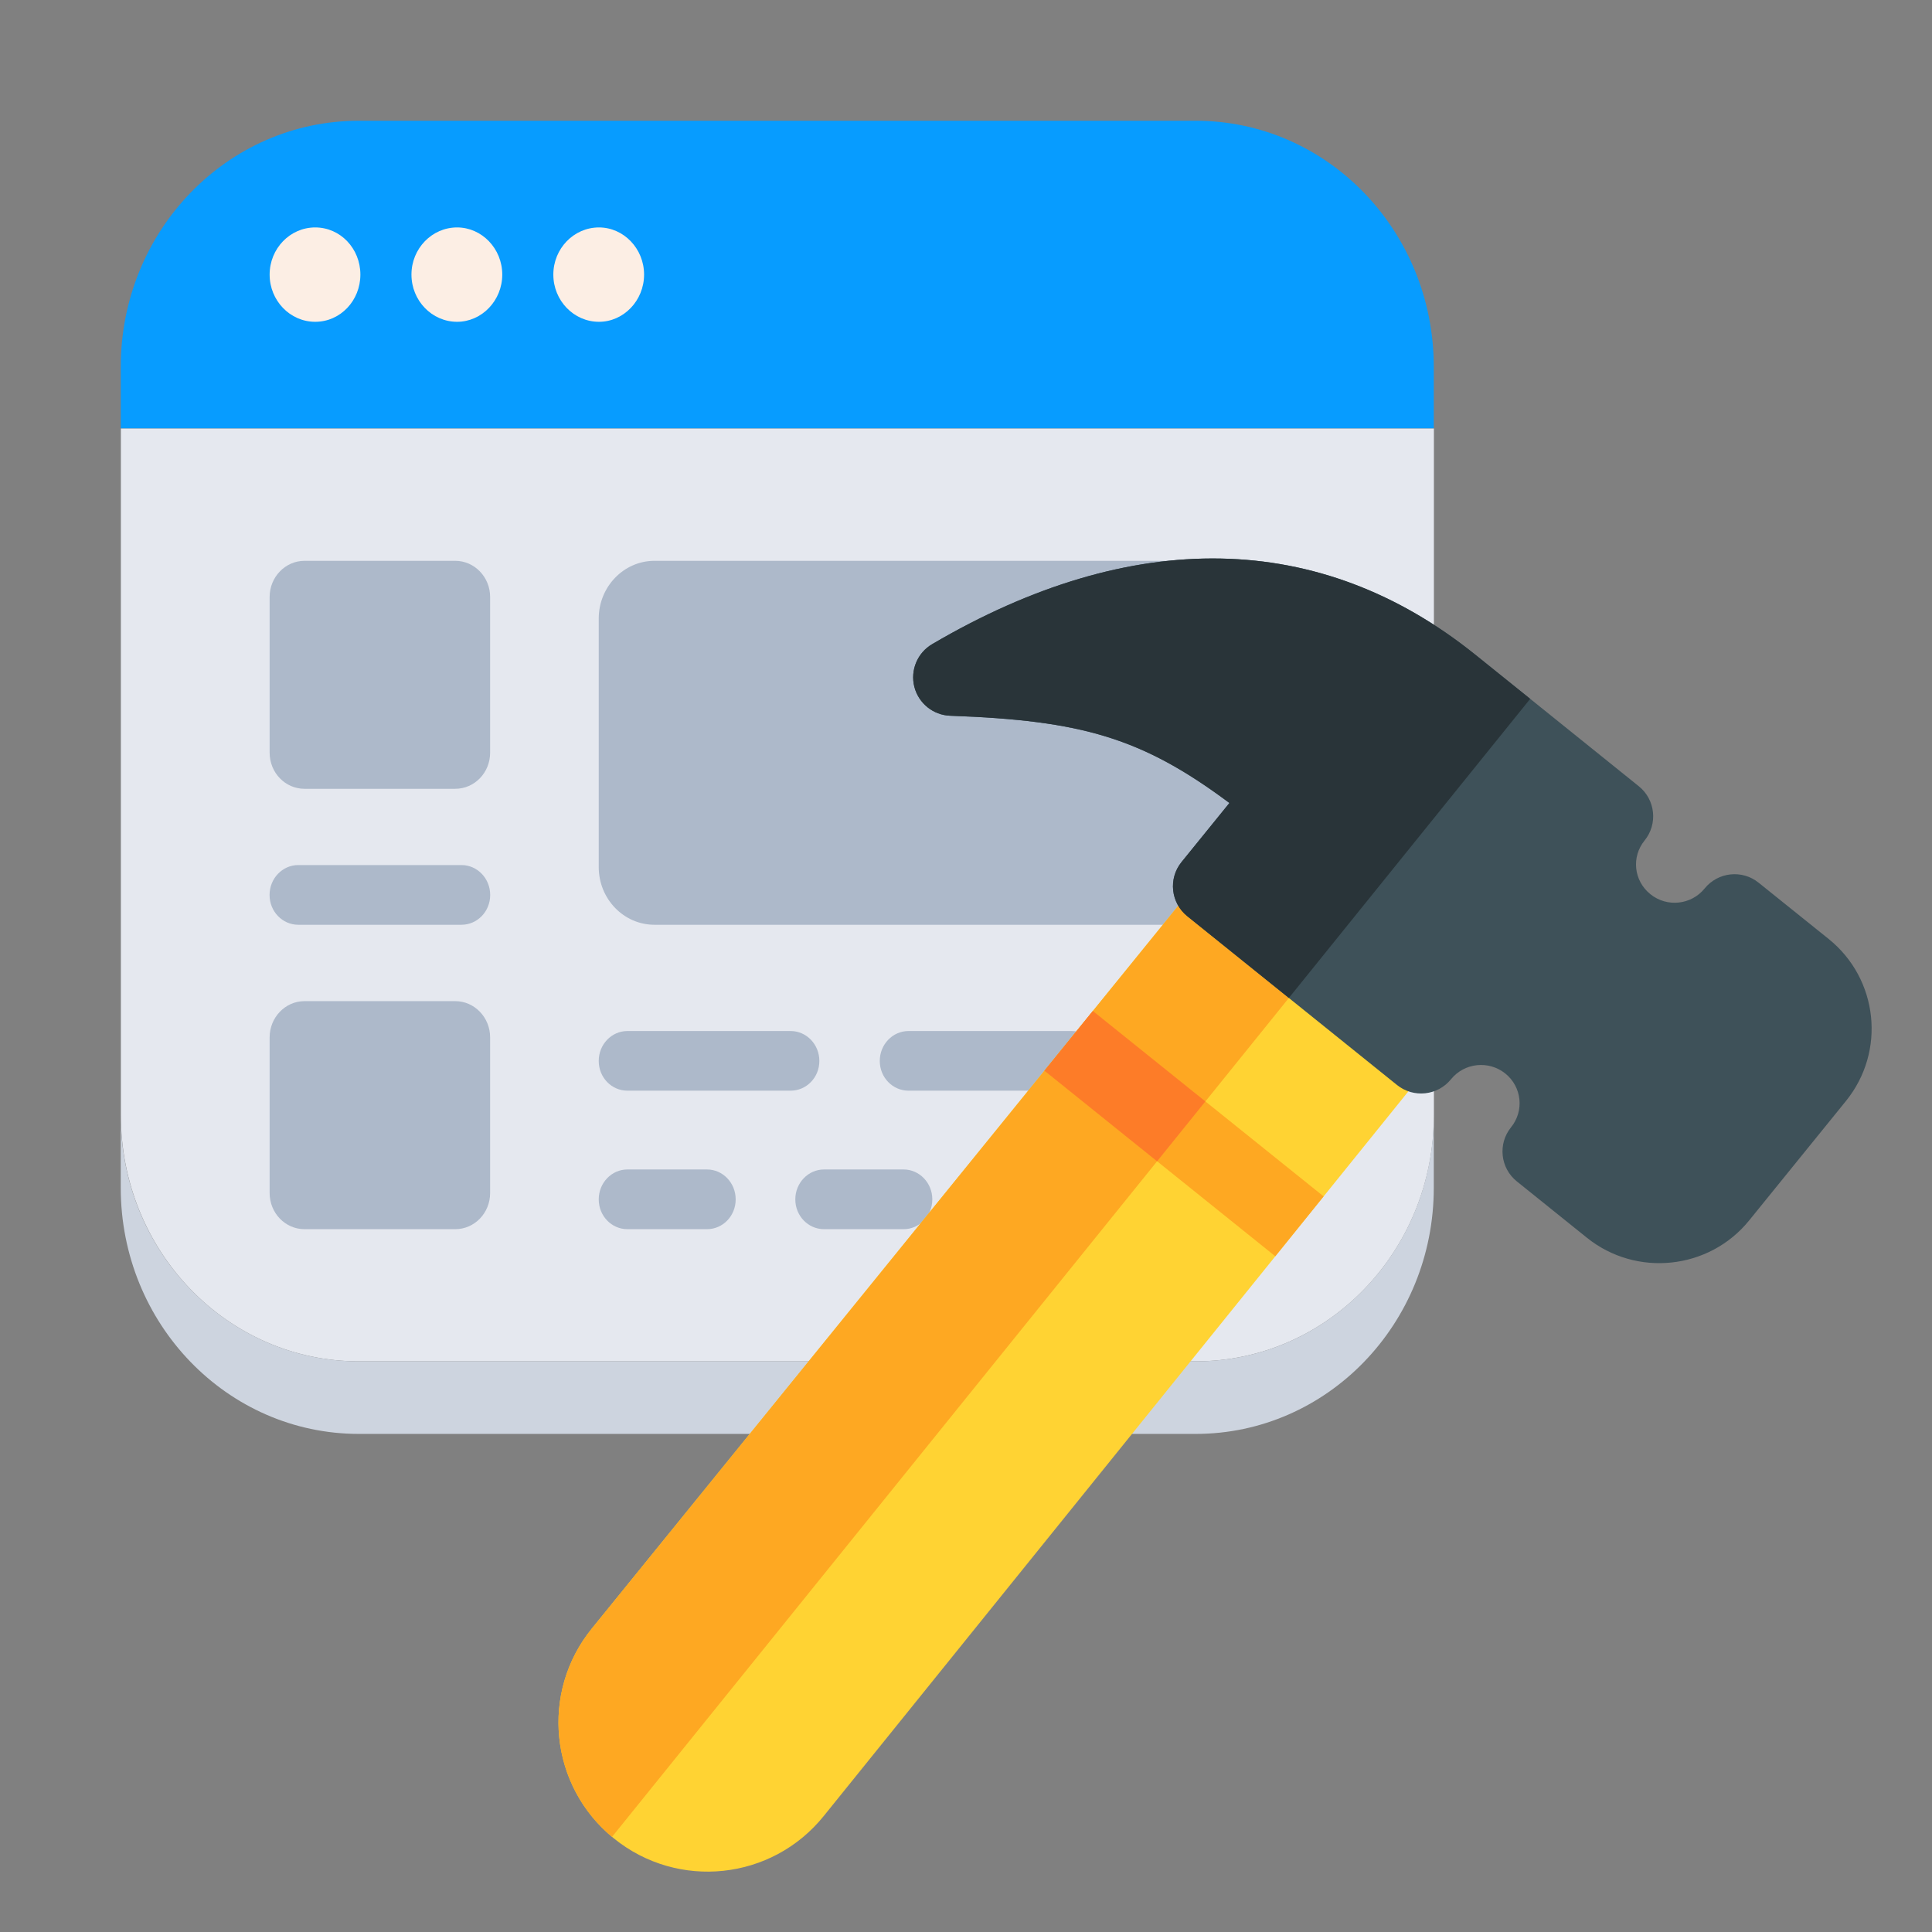<?xml version="1.0" encoding="UTF-8"?>
<svg width="32px" height="32px" viewBox="0 0 32 32" version="1.1" xmlns="http://www.w3.org/2000/svg" xmlns:xlink="http://www.w3.org/1999/xlink">
    <rect x="0" y="0" width="32" height="32" fill="#808080" stroke="none"/>
    <title>Website Builder</title>
    <g id="Website-Builder" stroke="none" stroke-width="1" fill="none" fill-rule="evenodd">
        <g id="website-builder" transform="translate(2, 2)" fill-rule="nonzero">
            <g id="Group">
                <path d="M21.748,4.077 L21.748,5.096 L0,5.096 L0,4.077 C0,1.824 1.765,0 3.943,0 L17.805,0 C19.984,0 21.748,1.824 21.748,4.077 Z" id="Path" fill="#079CFF"></path>
                <path d="M21.75,5.098 L21.75,16.469 C21.75,18.725 19.983,20.548 17.805,20.548 L3.943,20.548 C1.765,20.548 0.002,18.725 0.002,16.469 L0.002,5.098 L21.75,5.098 Z" id="Path" fill="#E5E8EF"></path>
                <path d="M21.748,16.471 L21.748,17.673 C21.748,19.926 19.984,21.75 17.805,21.75 L3.943,21.75 C1.765,21.75 1.73731766e-07,19.926 1.73731766e-07,17.673 L1.73731766e-07,16.471 C1.73731766e-07,18.723 1.765,20.548 3.943,20.548 L17.805,20.548 C19.984,20.548 21.748,18.723 21.748,16.471 Z" id="Path" fill="#CDD4DF"></path>
                <path d="M3.969,2.548 C3.969,2.979 3.638,3.33 3.221,3.33 C2.804,3.33 2.466,2.979 2.466,2.548 C2.466,2.117 2.804,1.767 3.221,1.767 C3.638,1.767 3.969,2.117 3.969,2.548 Z" id="Path" fill="#FCEEE4"></path>
                <path d="M6.319,2.548 C6.319,2.979 5.98,3.33 5.571,3.33 C5.154,3.33 4.815,2.979 4.815,2.548 C4.815,2.117 5.154,1.767 5.571,1.767 C5.98,1.767 6.319,2.117 6.319,2.548 Z" id="Path" fill="#FCEEE4"></path>
                <path d="M8.668,2.548 C8.668,2.979 8.329,3.33 7.921,3.33 C7.504,3.33 7.165,2.979 7.165,2.548 C7.165,2.117 7.504,1.767 7.921,1.767 C8.329,1.767 8.668,2.117 8.668,2.548 Z" id="Path" fill="#FCEEE4"></path>
                <g transform="translate(2.465, 7.289)" fill="#ADB9CA" id="Path">
                    <path d="M3.653,0.598 L3.653,3.178 C3.653,3.509 3.395,3.776 3.075,3.776 L0.579,3.776 C0.259,3.776 0.001,3.509 0.001,3.178 L0.001,0.598 C0.001,0.27 0.259,0 0.579,0 L3.075,0 C3.395,0 3.653,0.27 3.653,0.598 Z"></path>
                    <path d="M17.032,0.955 L17.032,5.073 C17.032,5.6 16.619,6.028 16.108,6.028 L6.375,6.028 C5.865,6.028 5.452,5.6 5.452,5.073 L5.452,0.955 C5.452,0.431 5.865,0 6.375,0 L16.108,0 C16.619,0 17.032,0.431 17.032,0.955 Z"></path>
                    <path d="M3.653,7.892 L3.653,10.471 C3.653,10.802 3.395,11.07 3.075,11.07 L0.579,11.07 C0.259,11.07 0.001,10.802 0.001,10.471 L0.001,7.892 C0.001,7.564 0.259,7.293 0.579,7.293 L3.075,7.293 C3.395,7.293 3.653,7.564 3.653,7.892 L3.653,7.892 Z"></path>
                    <path d="M3.654,5.533 L3.654,5.536 C3.654,5.808 3.441,6.028 3.178,6.028 L0.475,6.028 C0.213,6.028 0,5.808 0,5.536 L0,5.533 C0,5.261 0.213,5.039 0.475,5.039 L3.178,5.039 C3.441,5.039 3.654,5.261 3.654,5.533 Z"></path>
                    <path d="M9.106,8.282 L9.106,8.285 C9.106,8.557 8.893,8.776 8.63,8.776 L5.927,8.776 C5.664,8.776 5.452,8.557 5.452,8.285 L5.452,8.282 C5.452,8.01 5.664,7.788 5.927,7.788 L8.63,7.788 C8.893,7.788 9.106,8.01 9.106,8.282 Z"></path>
                    <path d="M13.761,8.282 L13.761,8.285 C13.761,8.557 13.549,8.776 13.286,8.776 L10.583,8.776 C10.32,8.776 10.107,8.557 10.107,8.285 L10.107,8.282 C10.107,8.01 10.32,7.788 10.583,7.788 L13.286,7.788 C13.549,7.788 13.761,8.01 13.761,8.282 L13.761,8.282 Z"></path>
                    <path d="M17.032,8.282 L17.032,8.285 C17.032,8.557 16.819,8.776 16.556,8.776 L15.238,8.776 C14.976,8.776 14.763,8.557 14.763,8.285 L14.763,8.282 C14.763,8.01 14.976,7.788 15.238,7.788 L16.556,7.788 C16.819,7.788 17.032,8.01 17.032,8.282 Z"></path>
                    <path d="M7.72,10.575 L7.72,10.578 C7.72,10.85 7.508,11.07 7.245,11.07 L5.927,11.07 C5.664,11.07 5.452,10.85 5.452,10.578 L5.452,10.575 C5.452,10.304 5.664,10.081 5.927,10.081 L7.245,10.081 C7.508,10.081 7.72,10.304 7.72,10.575 Z"></path>
                    <path d="M10.977,10.575 L10.977,10.578 C10.977,10.85 10.764,11.07 10.501,11.07 L9.184,11.07 C8.921,11.07 8.708,10.85 8.708,10.578 L8.708,10.575 C8.708,10.304 8.921,10.081 9.184,10.081 L10.501,10.081 C10.764,10.081 10.977,10.304 10.977,10.575 Z"></path>
                    <path d="M14.233,10.575 L14.233,10.578 C14.233,10.85 14.021,11.07 13.758,11.07 L12.44,11.07 C12.177,11.07 11.965,10.85 11.965,10.578 L11.965,10.575 C11.965,10.304 12.177,10.081 12.44,10.081 L13.758,10.081 C14.021,10.081 14.233,10.304 14.233,10.575 Z"></path>
                </g>
            </g>
            <g id="hammer" transform="translate(18.125, 18.125) scale(-1, 1) translate(-18.125, -18.125)translate(7.25, 7.25)">
                <path d="M20.832,21.2 C19.769,22.06 18.214,21.893 17.357,20.83 C5.998,6.75 11.893,14.057 7.526,8.644 C7.6,8.634 7.669,8.603 7.728,8.555 L11.202,5.76 C11.265,5.71 11.31,5.644 11.336,5.569 C12.624,7.156 20.128,16.406 21.197,17.723 C22.059,18.785 21.895,20.341 20.832,21.2 Z" id="Path" fill="#FFD333"></path>
                <path d="M20.863,21.175 C20.469,20.688 10.114,7.852 9.519,7.114 L11.202,5.76 C11.265,5.71 11.31,5.644 11.336,5.569 C11.336,5.569 18.112,13.921 21.197,17.723 C22.051,18.774 21.898,20.311 20.863,21.175 Z" id="Path" fill="#FEA822"></path>
                <polygon id="Path" fill="#FEA822" points="13.701 8.484 9.877 11.558 9.077 10.566 12.899 7.495"></polygon>
                <path d="M13.701,8.484 L11.835,9.985 L11.035,8.993 L12.899,7.495 C13.163,7.82 12.999,7.618 13.701,8.484 Z" id="Path" fill="#FD7C28"></path>
                <path d="M15.561,1.419 C12.24,-0.531 9.128,-0.47 6.563,1.594 L3.856,3.773 C3.581,3.994 3.538,4.398 3.761,4.672 C3.979,4.939 3.944,5.336 3.664,5.561 C3.39,5.782 2.987,5.739 2.766,5.466 C2.545,5.193 2.145,5.15 1.872,5.37 L0.712,6.302 C-0.111,6.964 -0.24,8.166 0.426,8.987 L2.029,10.965 C2.692,11.782 3.898,11.909 4.717,11.25 L5.876,10.318 C6.151,10.097 6.194,9.695 5.972,9.421 C5.751,9.148 5.794,8.751 6.067,8.531 C6.342,8.31 6.745,8.352 6.967,8.626 C7.188,8.898 7.588,8.941 7.861,8.721 L11.335,5.925 C11.609,5.704 11.652,5.302 11.43,5.028 L10.637,4.05 C12.088,2.969 13.082,2.683 15.261,2.605 C15.544,2.595 15.786,2.399 15.856,2.125 C15.925,1.85 15.805,1.563 15.561,1.419 Z" id="Path" fill="#3E5159"></path>
                <path d="M15.856,2.125 C15.786,2.399 15.544,2.595 15.261,2.605 C13.082,2.683 12.087,2.969 10.637,4.05 L11.43,5.028 C11.654,5.304 11.607,5.707 11.335,5.925 L9.652,7.279 C9.435,7.01 5.809,2.516 5.655,2.325 L6.563,1.595 C9.128,-0.47 12.24,-0.531 15.56,1.419 C15.805,1.563 15.925,1.85 15.856,2.125 Z" id="Path" fill="#293439"></path>
            </g>
        </g>
    </g>
</svg>